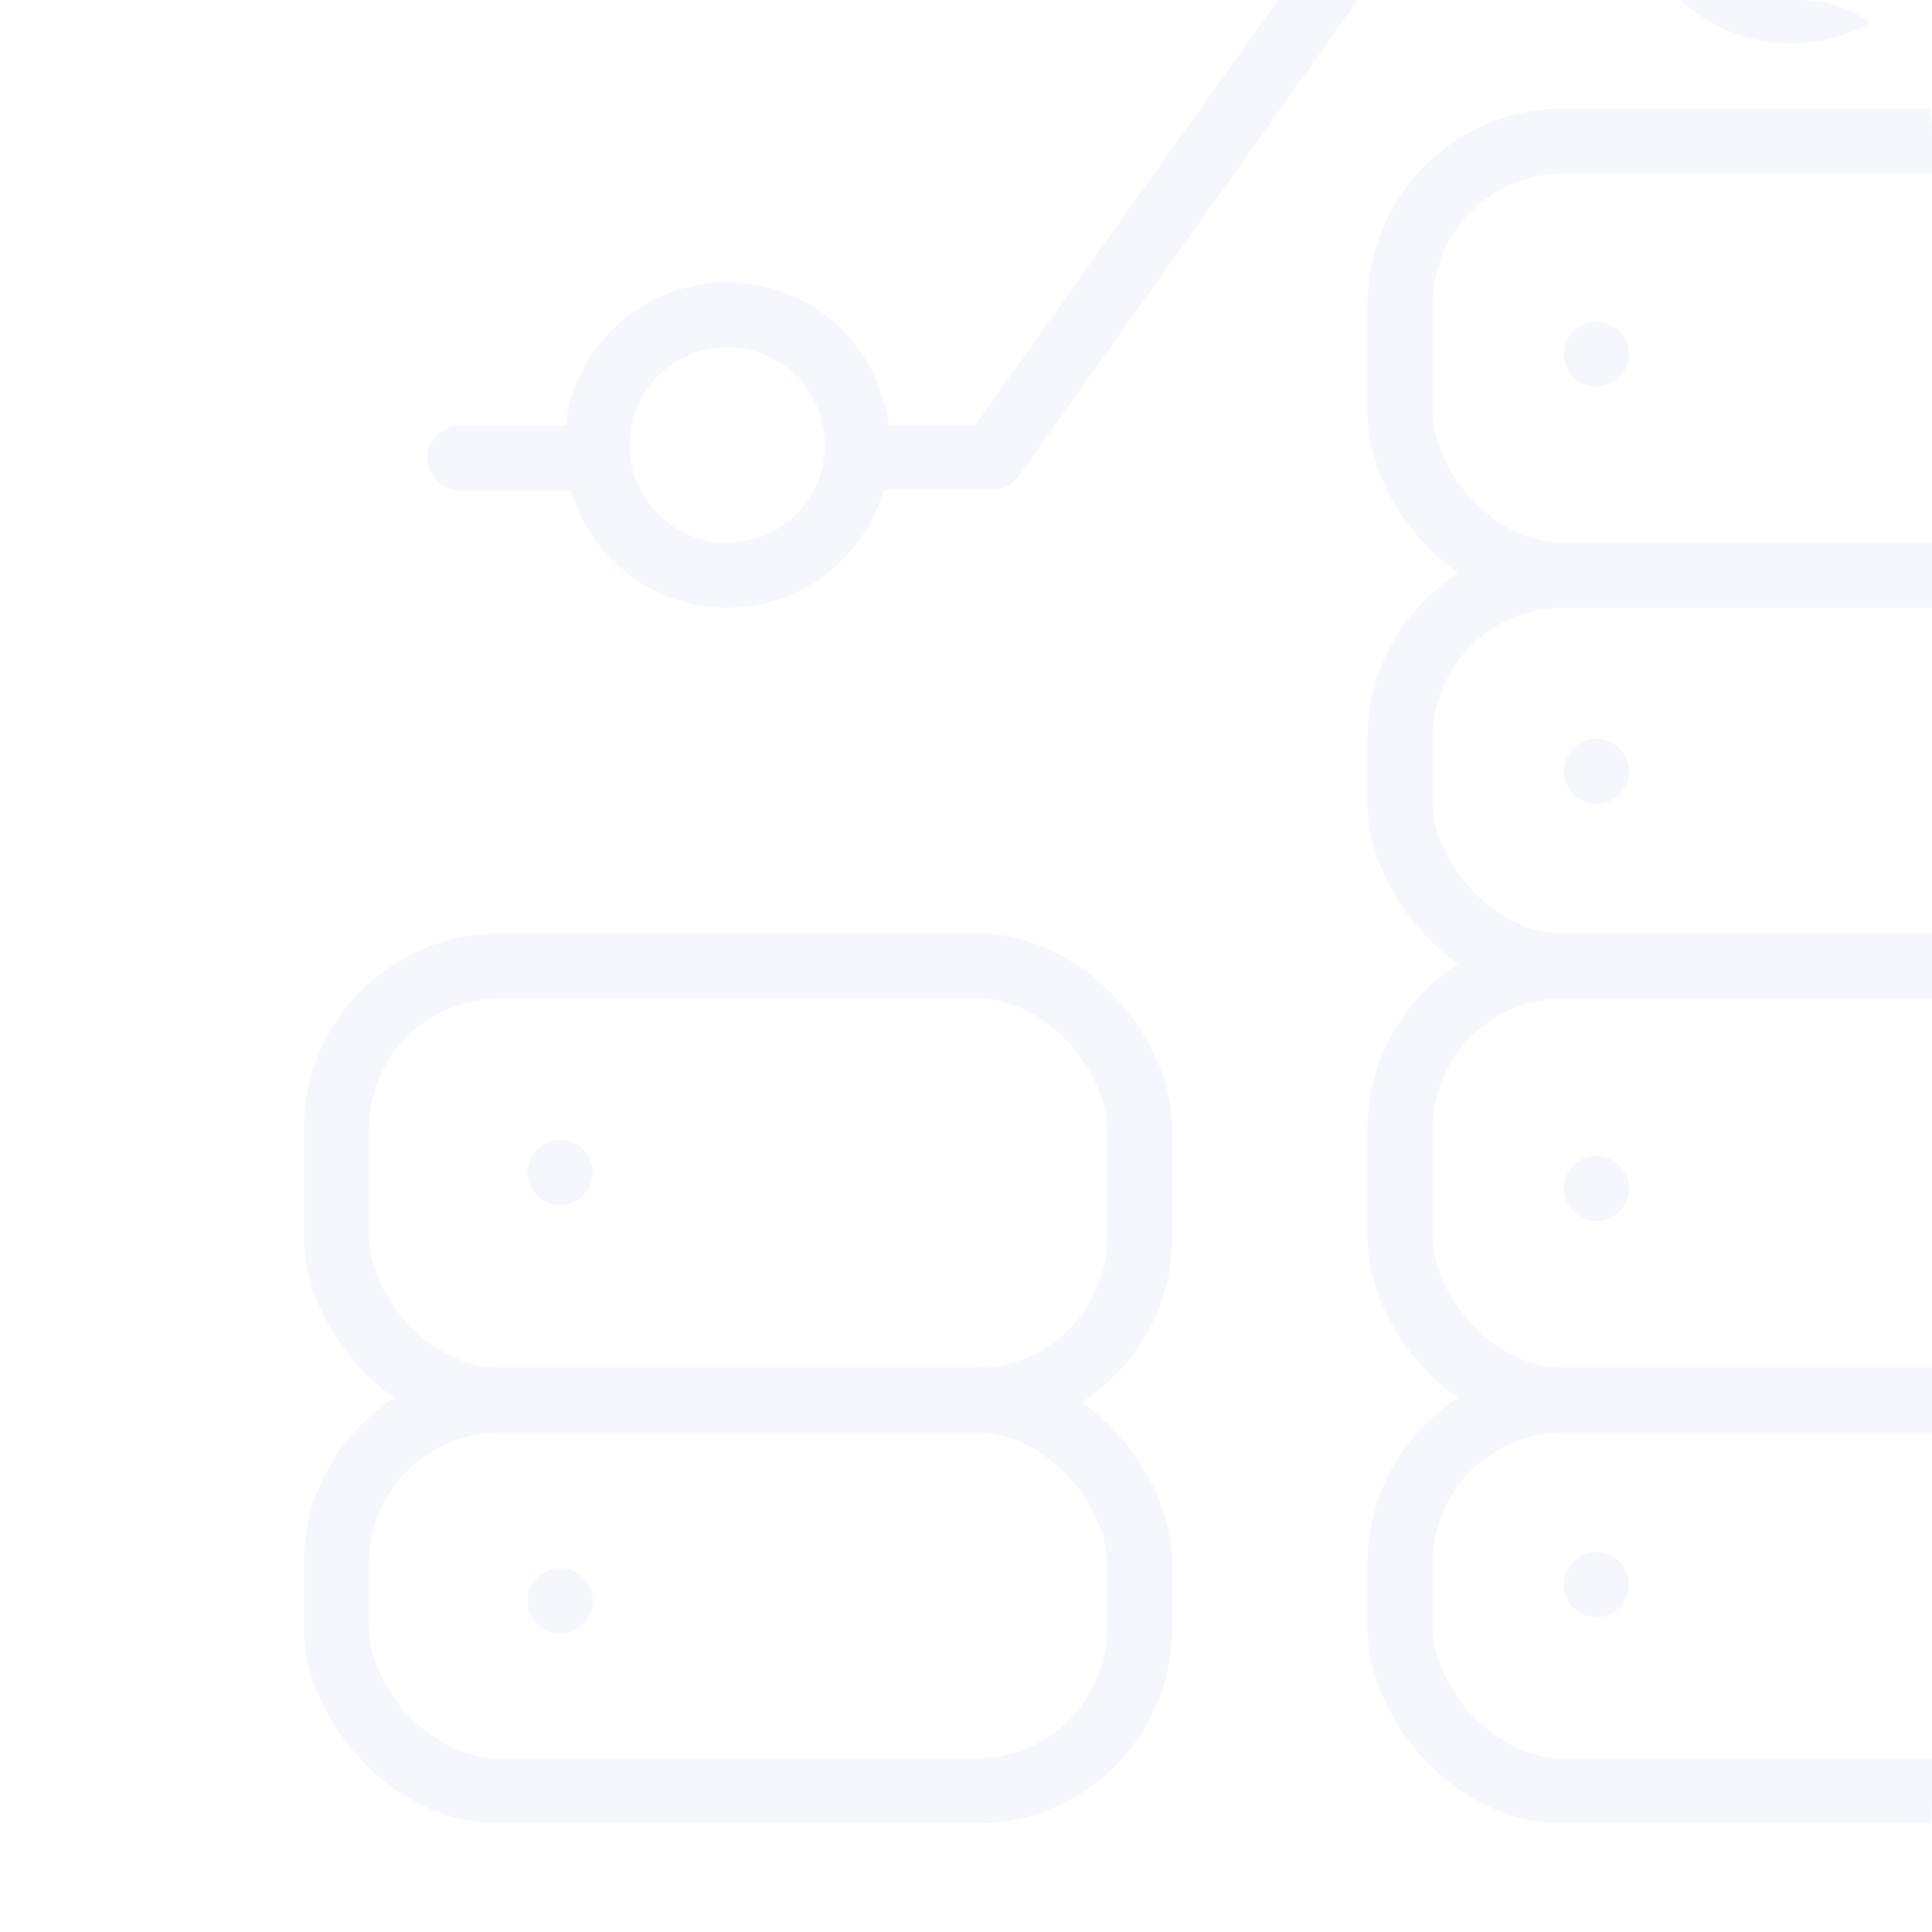 <svg xmlns="http://www.w3.org/2000/svg" xmlns:xlink="http://www.w3.org/1999/xlink" width="89" height="89" viewBox="0 0 89 89">
  <defs>
    <clipPath id="clip-path">
      <rect id="Rectangle_4234" data-name="Rectangle 4234" width="89" height="89" rx="6" transform="translate(574.721 4087.262)" fill="#f4f5fc"/>
    </clipPath>
  </defs>
  <g id="Mask_Group_655" data-name="Mask Group 655" transform="translate(-574.721 -4087.262)" opacity="0.22" clip-path="url(#clip-path)">
    <g id="Group_33965" data-name="Group 33965" transform="translate(-708.887 2627.973)">
      <g id="Group_26631" data-name="Group 26631" transform="translate(1297.607 1446.708)">
        <path id="Path_24936" data-name="Path 24936" d="M5730.816-20739.965h6.118l18.532-26.012h12.12" transform="translate(-5705.224 20773.607)" fill="none" stroke="#d8dbf2" stroke-linecap="round" stroke-linejoin="round" stroke-width="3"/>
        <path id="Path_24937" data-name="Path 24937" d="M5748.6-20765.977h6.759" transform="translate(-5673.69 20773.607)" fill="none" stroke="#d8dbf2" stroke-linecap="round" stroke-linejoin="round" stroke-width="3"/>
        <path id="Path_24938" data-name="Path 24938" d="M5748.6-20765.977h6.3" transform="translate(-5741.409 20799.658)" fill="none" stroke="#d8dbf2" stroke-linecap="round" stroke-linejoin="round" stroke-width="3"/>
        <g id="Rectangle_2952" data-name="Rectangle 2952" transform="translate(49 37.581)" fill="none" stroke="#d8dbf2" stroke-width="3">
          <rect width="40" height="21" rx="9" stroke="none"/>
          <rect x="1.5" y="1.5" width="37" height="18" rx="7.5" fill="none"/>
        </g>
        <g id="Rectangle_2950" data-name="Rectangle 2950" transform="translate(0 55.581)" fill="none" stroke="#d8dbf2" stroke-width="3">
          <rect width="40" height="23" rx="9" stroke="none"/>
          <rect x="1.5" y="1.5" width="37" height="20" rx="7.5" fill="none"/>
        </g>
        <g id="Rectangle_2953" data-name="Rectangle 2953" transform="translate(49 55.581)" fill="none" stroke="#d8dbf2" stroke-width="3">
          <rect width="40" height="23" rx="9" stroke="none"/>
          <rect x="1.5" y="1.5" width="37" height="20" rx="7.5" fill="none"/>
        </g>
        <g id="Rectangle_2956" data-name="Rectangle 2956" transform="translate(49 17.581)" fill="none" stroke="#d8dbf2" stroke-width="3">
          <rect width="40" height="23" rx="9" stroke="none"/>
          <rect x="1.5" y="1.5" width="37" height="20" rx="7.5" fill="none"/>
        </g>
        <g id="Rectangle_2951" data-name="Rectangle 2951" transform="translate(0 75.581)" fill="none" stroke="#d8dbf2" stroke-width="3">
          <rect width="40" height="21" rx="9" stroke="none"/>
          <rect x="1.5" y="1.5" width="37" height="18" rx="7.5" fill="none"/>
        </g>
        <g id="Rectangle_2954" data-name="Rectangle 2954" transform="translate(49 75.581)" fill="none" stroke="#d8dbf2" stroke-width="3">
          <rect width="40" height="21" rx="9" stroke="none"/>
          <rect x="1.5" y="1.5" width="37" height="18" rx="7.5" fill="none"/>
        </g>
        <line id="Line_304" data-name="Line 304" transform="translate(11.803 86.32)" fill="none" stroke="#d8dbf2" stroke-linecap="round" stroke-width="3"/>
        <path id="Path_33307" data-name="Path 33307" d="M0,0H0" transform="translate(11.803 66.594)" fill="none" stroke="#d8dbf2" stroke-linecap="round" stroke-width="3"/>
        <line id="Line_305" data-name="Line 305" transform="translate(59.541 67.325)" fill="none" stroke="#d8dbf2" stroke-linecap="round" stroke-width="3"/>
        <line id="Line_309" data-name="Line 309" transform="translate(59.541 28.896)" fill="none" stroke="#d8dbf2" stroke-linecap="round" stroke-width="3"/>
        <line id="Line_308" data-name="Line 308" transform="translate(59.541 85.582)" fill="none" stroke="#d8dbf2" stroke-linecap="round" stroke-width="3"/>
        <line id="Line_306" data-name="Line 306" transform="translate(59.541 48.113)" fill="none" stroke="#d8dbf2" stroke-linecap="round" stroke-width="3"/>
        <g id="Ellipse_13147" data-name="Ellipse 13147" transform="translate(12 25.581)" fill="none" stroke="#d8dbf2" stroke-width="3">
          <circle cx="7.5" cy="7.5" r="7.5" stroke="none"/>
          <circle cx="7.5" cy="7.5" r="6" fill="none"/>
        </g>
        <g id="Ellipse_13148" data-name="Ellipse 13148" transform="translate(61 -0.419)" fill="none" stroke="#d8dbf2" stroke-width="3">
          <circle cx="7.5" cy="7.5" r="7.5" stroke="none"/>
          <circle cx="7.5" cy="7.5" r="6" fill="none"/>
        </g>
      </g>
    </g>
  </g>
</svg>
